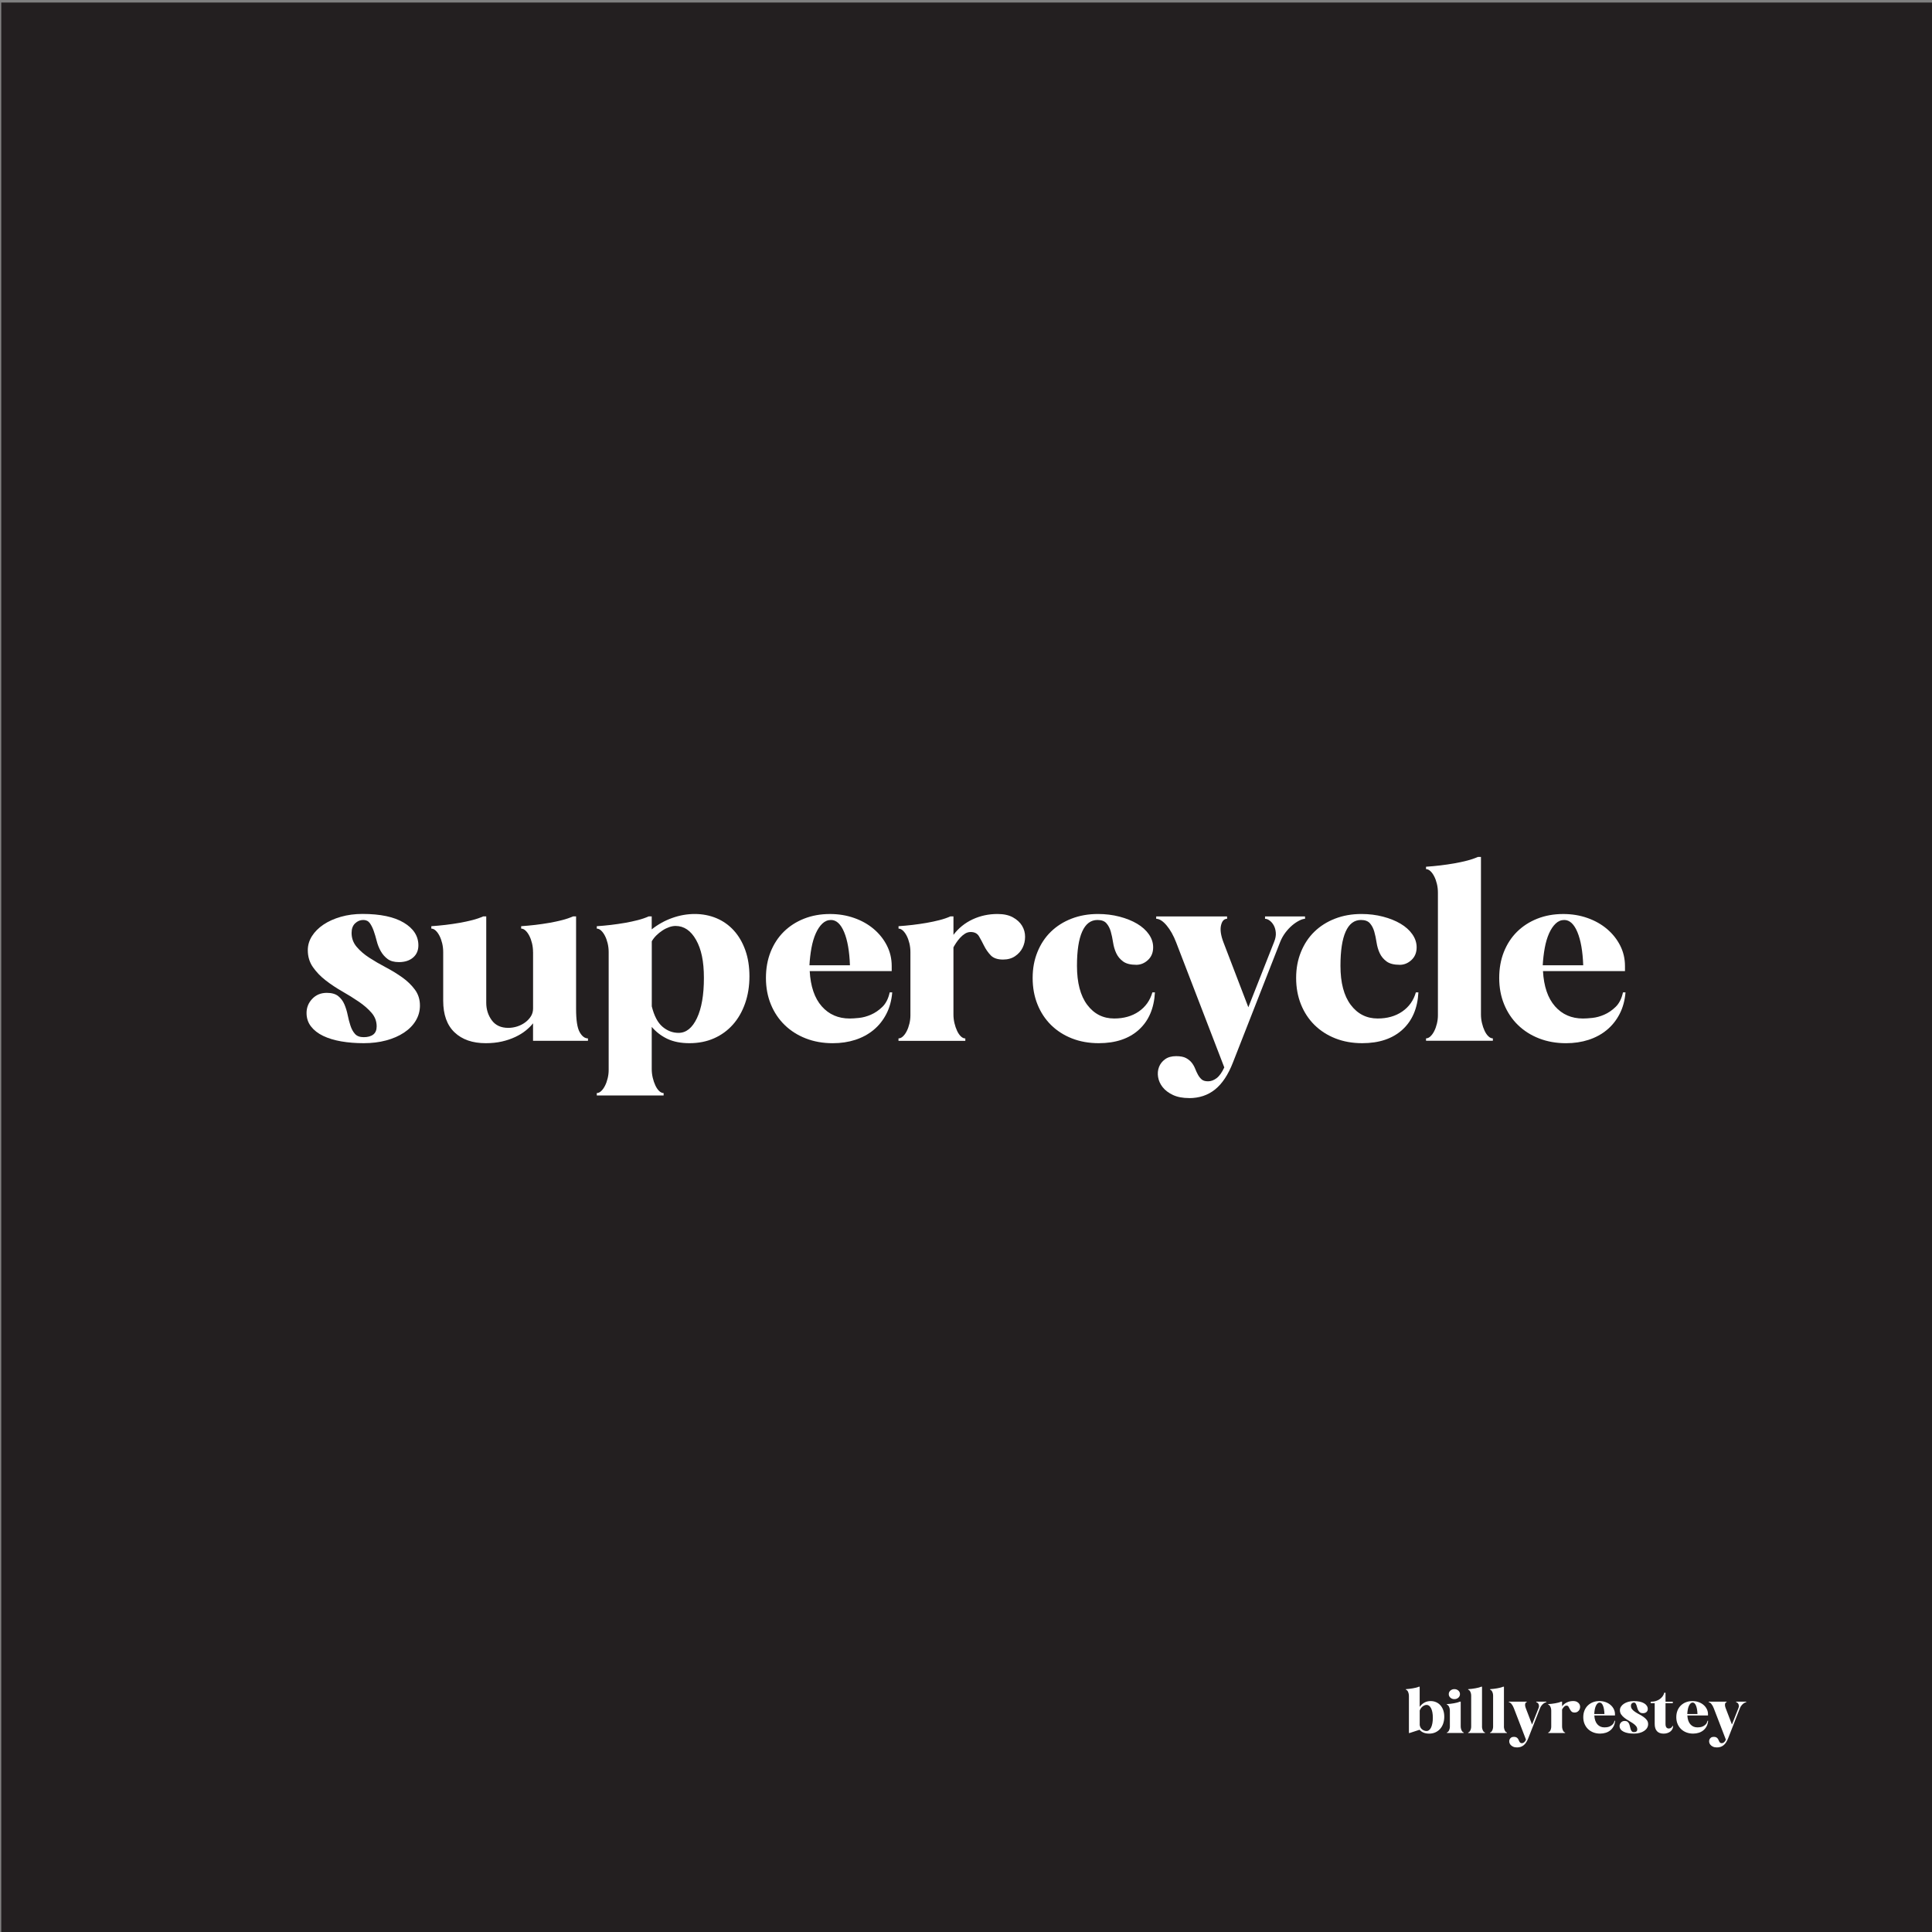 <?xml version="1.0" encoding="UTF-8"?>
<svg xmlns="http://www.w3.org/2000/svg" viewBox="0 0 1000 1000">
  <rect x="0" y="0" width="1000" height="1000" fill="#808080" stroke="none"/>
  <defs>
    <style>
      .cls-1 {
        fill: #fff;
      }

      .cls-2 {
        fill: #231f20;
        stroke: #231f20;
        stroke-miterlimit: 10;
      }
    </style>
  </defs>
  <g id="Layer_2">
    <rect class="cls-2" x="1.15" y="1.81" width="1000" height="1000"/>
  </g>
  <g id="Layer_1">
    <g>
      <path class="cls-1" d="M188,476.18c-1.57,0-2.97.58-4.19,1.74-1.22,1.16-1.83,2.81-1.83,4.96,0,2.73.87,5.13,2.62,7.2,1.75,2.07,3.93,3.95,6.55,5.64,2.62,1.7,5.46,3.35,8.52,4.96,3.06,1.61,5.9,3.35,8.52,5.21s4.8,3.97,6.55,6.33c1.75,2.36,2.62,5.11,2.62,8.25,0,2.81-.72,5.42-2.16,7.82-1.44,2.4-3.47,4.47-6.09,6.2-2.62,1.74-5.7,3.08-9.24,4.03-3.54.95-7.4,1.43-11.59,1.43s-8.08-.31-11.66-.93c-3.58-.62-6.7-1.57-9.37-2.85-2.67-1.28-4.76-2.92-6.29-4.9-1.53-1.99-2.29-4.3-2.29-6.95,0-2.81.98-5.25,2.95-7.32,1.97-2.07,4.48-3.1,7.53-3.1,2.53,0,4.5.56,5.9,1.67,1.4,1.12,2.47,2.54,3.21,4.28.74,1.74,1.31,3.58,1.7,5.52.39,1.94.87,3.78,1.44,5.52.57,1.74,1.35,3.16,2.36,4.28,1,1.12,2.51,1.67,4.52,1.67s3.73-.45,4.91-1.36c1.18-.91,1.77-2.32,1.77-4.22,0-2.65-.87-4.98-2.62-7.01-1.75-2.03-3.95-3.95-6.62-5.77-2.67-1.82-5.52-3.6-8.58-5.34-3.06-1.74-5.92-3.64-8.58-5.71-2.67-2.07-4.87-4.36-6.62-6.89-1.75-2.52-2.62-5.44-2.62-8.75,0-2.56.72-4.98,2.16-7.26,1.44-2.27,3.43-4.26,5.96-5.96,2.53-1.69,5.52-3.04,8.97-4.03,3.45-.99,7.18-1.49,11.2-1.49,9.26,0,16.4,1.51,21.42,4.53,5.02,3.02,7.53,6.93,7.53,11.72,0,2.65-.92,4.76-2.75,6.33-1.83,1.57-4.28,2.36-7.34,2.36-2.45,0-4.39-.54-5.83-1.61-1.44-1.07-2.62-2.42-3.54-4.03s-1.62-3.37-2.1-5.27c-.48-1.9-1-3.66-1.57-5.27-.57-1.61-1.25-2.96-2.03-4.03-.79-1.07-1.92-1.61-3.41-1.61Z"/>
      <path class="cls-1" d="M275.9,492.8c0-1.57-.18-3.08-.52-4.53-.35-1.45-.81-2.73-1.38-3.85-.57-1.12-1.22-2.03-1.96-2.73-.74-.7-1.51-1.05-2.29-1.05v-1.24c2.44-.17,4.89-.39,7.34-.68,2.44-.29,4.85-.64,7.21-1.05,2.36-.41,4.59-.89,6.68-1.43,2.1-.54,3.97-1.18,5.63-1.92h1.57v47.89c0,5.79.61,9.78,1.83,11.97,1.22,2.19,2.66,3.29,4.32,3.29v1.24h-28.43v-9.06c-.96,1.24-2.21,2.48-3.73,3.72-1.53,1.24-3.34,2.36-5.44,3.35-2.1.99-4.41,1.78-6.94,2.36-2.53.58-5.33.87-8.38.87-6.81,0-12.18-1.86-16.11-5.58-3.93-3.72-5.9-9.18-5.9-16.38v-25.19c0-1.57-.18-3.08-.52-4.53-.35-1.45-.81-2.73-1.38-3.85-.57-1.12-1.22-2.03-1.96-2.73-.74-.7-1.51-1.05-2.29-1.05v-1.24c2.44-.17,4.89-.39,7.34-.68,2.44-.29,4.85-.64,7.21-1.05,2.36-.41,4.58-.89,6.68-1.43,2.1-.54,3.97-1.18,5.63-1.92h1.57v44.67c0,3.47.96,6.51,2.88,9.12,1.92,2.61,4.76,3.91,8.52,3.91,1.57,0,3.12-.25,4.65-.74,1.53-.5,2.9-1.2,4.13-2.11,1.22-.91,2.2-1.96,2.95-3.16.74-1.2,1.11-2.54,1.11-4.03v-29.16Z"/>
      <path class="cls-1" d="M337.35,481.02c3.23-2.56,6.77-4.53,10.61-5.89,3.84-1.37,7.73-2.05,11.66-2.05s7.75.73,11.2,2.17c3.45,1.45,6.44,3.56,8.97,6.33,2.53,2.77,4.52,6.16,5.96,10.17,1.44,4.01,2.16,8.54,2.16,13.59s-.74,9.7-2.23,13.96c-1.49,4.26-3.58,7.92-6.29,10.98-2.71,3.06-5.96,5.44-9.76,7.13-3.8,1.69-8.06,2.54-12.77,2.54-4.46,0-8.25-.75-11.4-2.23-3.14-1.49-5.85-3.56-8.12-6.2v21.84c0,1.49.17,2.98.52,4.47.35,1.49.81,2.83,1.38,4.03.57,1.2,1.22,2.15,1.96,2.85.74.7,1.51,1.05,2.29,1.05v1.24h-34.59v-1.24c.79,0,1.55-.35,2.29-1.05.74-.7,1.4-1.61,1.96-2.73.57-1.12,1.03-2.4,1.38-3.85.35-1.45.52-2.88.52-4.28v-61.04c0-1.57-.18-3.08-.52-4.53-.35-1.45-.81-2.73-1.38-3.85-.57-1.12-1.22-2.03-1.96-2.73-.74-.7-1.51-1.05-2.29-1.05v-1.24c2.44-.17,4.89-.39,7.34-.68,2.44-.29,4.85-.64,7.21-1.05,2.36-.41,4.58-.89,6.68-1.43,2.1-.54,3.97-1.18,5.63-1.92h1.57v6.7ZM337.35,520.84c1.22,4.96,3.08,8.5,5.57,10.61,2.49,2.11,5.26,3.16,8.32,3.16,3.93,0,7.09-2.54,9.5-7.63,2.4-5.09,3.6-12.01,3.6-20.78s-1.36-14.93-4.06-19.73c-2.71-4.8-6.25-7.2-10.61-7.2-1.05,0-2.16.21-3.34.62-1.18.42-2.34.99-3.47,1.74-1.14.74-2.18,1.59-3.14,2.54-.96.95-1.75,1.97-2.36,3.04v33.62Z"/>
      <path class="cls-1" d="M419.1,502.61c.44,7.94,2.51,14.02,6.22,18.24,3.71,4.22,8.54,6.33,14.48,6.33,1.22,0,2.84-.1,4.85-.31,2.01-.21,4.06-.76,6.16-1.68,2.1-.91,4.06-2.25,5.9-4.03,1.83-1.78,3.1-4.28,3.8-7.51h1.31c-.35,4.22-1.38,7.96-3.08,11.23-1.7,3.27-3.91,6.02-6.62,8.25-2.71,2.23-5.85,3.93-9.43,5.09-3.58,1.16-7.47,1.74-11.66,1.74-5.07,0-9.72-.83-13.95-2.48-4.24-1.65-7.88-3.97-10.94-6.95-3.06-2.98-5.44-6.53-7.14-10.67-1.7-4.13-2.55-8.68-2.55-13.65s.81-9.47,2.42-13.52c1.62-4.05,3.89-7.53,6.81-10.42,2.93-2.89,6.42-5.15,10.48-6.76s8.54-2.42,13.43-2.42c4.45,0,8.62.68,12.51,2.05,3.89,1.36,7.27,3.27,10.15,5.71,2.88,2.44,5.15,5.29,6.81,8.56,1.66,3.27,2.49,6.8,2.49,10.61v2.61h-42.45ZM439.93,499.63c-.26-7.28-1.27-13.01-3.01-17.18-1.75-4.18-4.02-6.27-6.81-6.27-1.66,0-3.14.62-4.46,1.86-1.31,1.24-2.45,2.94-3.41,5.09-.96,2.15-1.7,4.65-2.23,7.51-.52,2.85-.87,5.85-1.05,9h20.96Z"/>
      <path class="cls-1" d="M465.08,537.47c.79,0,1.55-.35,2.29-1.05.74-.7,1.4-1.61,1.96-2.73.57-1.12,1.03-2.4,1.38-3.85.35-1.45.52-2.87.52-4.28v-32.76c0-1.57-.18-3.08-.52-4.53-.35-1.45-.81-2.73-1.38-3.85-.57-1.12-1.22-2.03-1.96-2.73-.74-.7-1.51-1.05-2.29-1.05v-1.24c2.44-.17,4.89-.39,7.34-.68,2.44-.29,4.85-.64,7.21-1.05,2.36-.41,4.58-.89,6.68-1.43,2.1-.54,3.97-1.18,5.63-1.92h1.57v9.55c2.62-3.47,5.92-6.14,9.89-8,3.97-1.86,8.27-2.79,12.9-2.79,3.23,0,5.9.58,7.99,1.74,2.1,1.16,3.67,2.61,4.72,4.34,1.05,1.74,1.57,3.64,1.57,5.71s-.44,3.97-1.31,5.71c-.87,1.74-2.16,3.18-3.87,4.34-1.7,1.16-3.78,1.74-6.22,1.74-2.88,0-5.02-.74-6.42-2.23-1.4-1.49-2.53-3.12-3.41-4.9-.87-1.78-1.75-3.41-2.62-4.9-.87-1.49-2.32-2.23-4.32-2.23-1.05,0-2.03.29-2.95.87-.92.58-1.77,1.3-2.55,2.17-.79.87-1.46,1.74-2.03,2.61-.57.87-1.03,1.63-1.38,2.3v34.74c0,1.49.17,2.98.52,4.47.35,1.49.81,2.83,1.38,4.03.57,1.2,1.22,2.15,1.96,2.85.74.7,1.51,1.05,2.29,1.05v1.24h-34.59v-1.24Z"/>
      <path class="cls-1" d="M588.11,499.38c-2.97,0-5.24-.58-6.81-1.74-1.57-1.16-2.75-2.58-3.54-4.28-.79-1.69-1.33-3.55-1.64-5.58-.31-2.03-.7-3.89-1.18-5.58-.48-1.69-1.22-3.12-2.23-4.28-1-1.16-2.55-1.74-4.65-1.74-3.49,0-6.14,2.01-7.93,6.02-1.79,4.01-2.69,9.91-2.69,17.68,0,8.77,1.77,15.51,5.31,20.22s8.19,7.07,13.95,7.07c4.98,0,9.21-1.2,12.71-3.6,3.49-2.4,5.85-5.71,7.07-9.93h1.31c-.44,8.27-3.21,14.72-8.32,19.36-5.11,4.63-12.03,6.95-20.77,6.95-5.07,0-9.7-.83-13.89-2.48-4.19-1.65-7.79-3.97-10.81-6.95-3.01-2.98-5.35-6.53-7.01-10.67-1.66-4.13-2.49-8.68-2.49-13.65s.83-9.37,2.49-13.46c1.66-4.09,3.97-7.59,6.94-10.48,2.97-2.89,6.53-5.15,10.68-6.76,4.15-1.61,8.71-2.42,13.69-2.42,3.93,0,7.64.46,11.14,1.37,3.49.91,6.53,2.13,9.11,3.66,2.58,1.53,4.61,3.35,6.09,5.46,1.48,2.11,2.23,4.36,2.23,6.76,0,2.73-.9,4.92-2.69,6.58-1.79,1.66-3.82,2.48-6.09,2.48Z"/>
      <path class="cls-1" d="M615.49,568.36c-3.32,0-6.12-.54-8.39-1.61-2.27-1.08-4.04-2.42-5.31-4.03-1.27-1.61-2.05-3.35-2.36-5.21-.31-1.86-.15-3.6.46-5.21.61-1.61,1.66-2.96,3.14-4.03,1.48-1.08,3.41-1.61,5.76-1.61,2.18,0,3.88.33,5.11.99,1.22.66,2.2,1.47,2.95,2.42.74.95,1.33,1.99,1.77,3.1.44,1.12.92,2.15,1.44,3.1.52.95,1.16,1.76,1.9,2.42.74.66,1.85.99,3.34.99s2.95-.54,4.39-1.61c1.44-1.08,2.77-2.94,4-5.58l-24.89-64.64c-1.4-3.64-3.06-6.6-4.98-8.87-1.92-2.27-3.71-3.41-5.37-3.41v-1.24h36.68v1.24c-1.57,0-2.62,1.14-3.14,3.41-.52,2.28-.09,5.23,1.31,8.87l12.84,33.5,13.36-33.87c.7-1.74.98-3.33.85-4.78-.13-1.45-.48-2.69-1.05-3.72-.57-1.03-1.27-1.86-2.1-2.48-.83-.62-1.64-.93-2.42-.93v-1.24h20.7v1.24c-.79,0-1.79.31-3.01.93-1.22.62-2.45,1.45-3.67,2.48-1.22,1.04-2.38,2.28-3.47,3.72-1.09,1.45-1.99,3.04-2.69,4.78l-24.5,62.53c-2.45,6.29-5.53,10.92-9.24,13.9-3.71,2.98-8.19,4.47-13.43,4.47Z"/>
      <path class="cls-1" d="M724.49,499.38c-2.97,0-5.24-.58-6.81-1.74-1.57-1.16-2.75-2.58-3.54-4.28-.79-1.69-1.33-3.55-1.64-5.58-.31-2.03-.7-3.89-1.18-5.58-.48-1.69-1.22-3.12-2.23-4.28-1-1.16-2.55-1.74-4.65-1.74-3.49,0-6.14,2.01-7.93,6.02-1.79,4.01-2.69,9.91-2.69,17.68,0,8.77,1.77,15.51,5.31,20.22s8.19,7.07,13.95,7.07c4.98,0,9.21-1.2,12.71-3.6,3.49-2.4,5.85-5.71,7.07-9.93h1.31c-.44,8.27-3.21,14.72-8.32,19.36-5.11,4.63-12.03,6.95-20.77,6.95-5.07,0-9.7-.83-13.89-2.48-4.19-1.65-7.79-3.97-10.81-6.95-3.01-2.98-5.35-6.53-7.01-10.67-1.66-4.13-2.49-8.68-2.49-13.65s.83-9.37,2.49-13.46c1.66-4.09,3.97-7.59,6.94-10.48,2.97-2.89,6.53-5.15,10.68-6.76,4.15-1.61,8.71-2.42,13.69-2.42,3.93,0,7.64.46,11.14,1.37,3.49.91,6.53,2.13,9.11,3.66,2.58,1.53,4.61,3.35,6.09,5.46,1.48,2.11,2.23,4.36,2.23,6.76,0,2.73-.9,4.92-2.69,6.58-1.79,1.66-3.82,2.48-6.09,2.48Z"/>
      <path class="cls-1" d="M766.54,525.06c0,1.49.17,2.98.52,4.47.35,1.49.81,2.83,1.38,4.03.57,1.2,1.22,2.15,1.97,2.85.74.7,1.51,1.05,2.29,1.05v1.24h-34.59v-1.24c.79,0,1.55-.35,2.29-1.05.74-.7,1.4-1.61,1.96-2.73.57-1.12,1.03-2.4,1.38-3.85.35-1.45.52-2.87.52-4.28v-63.53c0-1.57-.18-3.08-.52-4.53-.35-1.45-.81-2.73-1.38-3.85-.57-1.12-1.22-2.03-1.96-2.73-.74-.7-1.51-1.05-2.29-1.05v-1.24c2.44-.16,4.89-.39,7.34-.68,2.44-.29,4.85-.64,7.21-1.05,2.36-.41,4.58-.89,6.68-1.43,2.1-.54,3.97-1.18,5.63-1.92h1.57v81.52Z"/>
      <path class="cls-1" d="M798.64,502.61c.44,7.94,2.51,14.02,6.22,18.24,3.71,4.22,8.54,6.33,14.48,6.33,1.22,0,2.84-.1,4.85-.31,2.01-.21,4.06-.76,6.16-1.68,2.1-.91,4.06-2.25,5.9-4.03,1.83-1.78,3.1-4.28,3.8-7.51h1.31c-.35,4.22-1.38,7.96-3.08,11.23-1.7,3.27-3.91,6.02-6.62,8.25-2.71,2.23-5.85,3.93-9.43,5.09-3.58,1.16-7.47,1.74-11.66,1.74-5.07,0-9.72-.83-13.95-2.48-4.24-1.65-7.88-3.97-10.94-6.95-3.06-2.98-5.44-6.53-7.14-10.67-1.7-4.13-2.55-8.68-2.55-13.65s.81-9.47,2.42-13.52c1.62-4.05,3.89-7.53,6.81-10.42,2.93-2.89,6.42-5.15,10.48-6.76s8.54-2.42,13.43-2.42c4.45,0,8.62.68,12.51,2.05,3.88,1.36,7.27,3.27,10.15,5.71,2.88,2.44,5.15,5.29,6.81,8.56,1.66,3.27,2.49,6.8,2.49,10.61v2.61h-42.45ZM819.47,499.63c-.26-7.28-1.27-13.01-3.01-17.18-1.75-4.18-4.02-6.27-6.81-6.27-1.66,0-3.14.62-4.45,1.86-1.31,1.24-2.45,2.94-3.41,5.09-.96,2.15-1.7,4.65-2.23,7.51-.52,2.85-.87,5.85-1.05,9h20.96Z"/>
    </g>
    <g>
      <path class="cls-1" d="M729.25,877.88c0-.42-.04-.82-.13-1.22-.09-.4-.2-.74-.35-1.05-.14-.3-.31-.54-.5-.72-.19-.18-.38-.27-.58-.27v-.31c.57-.04,1.17-.1,1.78-.17.62-.07,1.23-.16,1.83-.27.6-.1,1.18-.22,1.72-.36.54-.13,1.01-.3,1.4-.48h.4v10.44c.7-.96,1.52-1.7,2.46-2.22.94-.52,2.01-.78,3.22-.78.99,0,1.91.18,2.77.55.86.36,1.61.9,2.24,1.59.64.7,1.14,1.55,1.5,2.56.36,1.01.54,2.15.54,3.42s-.19,2.44-.56,3.52-.91,2-1.6,2.77c-.69.77-1.52,1.37-2.47,1.8s-2.02.64-3.18.64c-2.2,0-3.86-.67-4.98-2l-5.18,1.69h-.33v-19.13ZM734.83,892.85c.18,1.04.62,1.82,1.32,2.34.7.52,1.44.78,2.21.78.99,0,1.78-.62,2.38-1.86.59-1.24.89-2.9.89-4.99s-.3-3.71-.89-4.89c-.59-1.18-1.36-1.77-2.31-1.77-.68,0-1.37.26-2.06.78-.69.52-1.2,1.23-1.53,2.12v7.47Z"/>
      <path class="cls-1" d="M748.89,896.69c.2,0,.39-.09.58-.27s.35-.41.5-.69c.14-.28.26-.6.35-.97s.13-.72.13-1.08v-8.25c0-.4-.04-.78-.13-1.14-.09-.36-.2-.69-.35-.97-.14-.28-.31-.51-.5-.69s-.38-.27-.58-.27v-.31c.62-.04,1.23-.1,1.85-.17s1.22-.16,1.82-.27,1.15-.22,1.68-.36,1-.3,1.42-.48h.4v12.78c0,.38.04.75.13,1.12s.2.71.35,1.02c.14.3.31.54.5.72.19.18.38.27.58.27v.31h-8.71v-.31ZM752.78,879.47c-.81,0-1.5-.25-2.06-.75-.56-.5-.84-1.11-.84-1.84s.28-1.34.84-1.84c.56-.5,1.25-.75,2.06-.75s1.5.25,2.06.75c.56.5.84,1.12.84,1.84s-.28,1.34-.84,1.84c-.56.5-1.25.75-2.06.75Z"/>
      <path class="cls-1" d="M767.07,893.57c0,.38.04.75.13,1.12s.2.71.35,1.02c.14.3.31.54.5.72.19.18.38.27.58.27v.31h-8.71v-.31c.2,0,.39-.09.58-.27s.35-.41.5-.69c.14-.28.26-.6.35-.97s.13-.72.13-1.08v-16c0-.4-.04-.78-.13-1.14-.09-.36-.2-.69-.35-.97-.14-.28-.31-.51-.5-.69-.19-.18-.38-.27-.58-.27v-.31c.62-.04,1.23-.1,1.85-.17.62-.07,1.22-.16,1.82-.27.59-.1,1.15-.22,1.68-.36.53-.13,1-.3,1.42-.48h.4v20.53Z"/>
      <path class="cls-1" d="M778.42,893.57c0,.38.04.75.13,1.12s.2.71.35,1.02c.14.3.31.54.5.72.19.18.38.27.58.27v.31h-8.71v-.31c.2,0,.39-.09.58-.27s.35-.41.5-.69c.14-.28.26-.6.35-.97s.13-.72.13-1.08v-16c0-.4-.04-.78-.13-1.14-.09-.36-.2-.69-.35-.97-.14-.28-.31-.51-.5-.69-.19-.18-.38-.27-.58-.27v-.31c.62-.04,1.23-.1,1.85-.17.62-.07,1.22-.16,1.82-.27.59-.1,1.15-.22,1.68-.36.53-.13,1-.3,1.42-.48h.4v20.53Z"/>
      <path class="cls-1" d="M785.25,904.47c-.84,0-1.54-.14-2.11-.41-.57-.27-1.02-.61-1.34-1.02-.32-.41-.52-.84-.59-1.31s-.04-.91.12-1.31c.15-.41.42-.75.79-1.02.37-.27.86-.41,1.45-.41.55,0,.98.08,1.29.25.31.17.56.37.74.61.19.24.33.5.45.78.11.28.23.54.36.78.13.24.29.44.48.61.19.17.47.25.84.25s.74-.14,1.11-.41c.36-.27.7-.74,1.01-1.41l-6.27-16.28c-.35-.92-.77-1.66-1.25-2.23-.48-.57-.93-.86-1.35-.86v-.31h9.24v.31c-.4,0-.66.29-.79.86-.13.57-.02,1.32.33,2.23l3.23,8.44,3.37-8.53c.18-.44.25-.84.21-1.2-.03-.36-.12-.68-.26-.94s-.32-.47-.53-.62c-.21-.16-.41-.23-.61-.23v-.31h5.21v.31c-.2,0-.45.08-.76.23-.31.16-.62.36-.92.62-.31.26-.6.57-.87.94-.28.36-.5.77-.68,1.2l-6.17,15.75c-.62,1.58-1.39,2.75-2.33,3.5-.94.75-2.06,1.13-3.38,1.13Z"/>
      <path class="cls-1" d="M801.36,896.69c.2,0,.39-.09.58-.27s.35-.41.5-.69c.14-.28.26-.6.35-.97s.13-.72.13-1.08v-8.25c0-.4-.04-.78-.13-1.14-.09-.36-.2-.69-.35-.97-.14-.28-.31-.51-.5-.69s-.38-.27-.58-.27v-.31c.62-.04,1.23-.1,1.85-.17s1.22-.16,1.82-.27,1.15-.22,1.68-.36,1-.3,1.42-.48h.4v2.41c.66-.88,1.49-1.55,2.49-2.02s2.08-.7,3.25-.7c.81,0,1.48.15,2.01.44s.92.66,1.19,1.09c.26.44.4.92.4,1.44s-.11,1-.33,1.44-.54.8-.97,1.09c-.43.29-.95.44-1.57.44-.73,0-1.27-.19-1.62-.56s-.64-.79-.86-1.23c-.22-.45-.44-.86-.66-1.23-.22-.38-.58-.56-1.09-.56-.26,0-.51.07-.74.22-.23.15-.45.33-.64.55-.2.22-.37.44-.51.66-.14.22-.26.41-.35.58v8.75c0,.38.04.75.13,1.12s.2.71.35,1.02c.14.3.31.54.5.72.19.18.38.27.58.27v.31h-8.71v-.31Z"/>
      <path class="cls-1" d="M825.22,887.91c.11,2,.63,3.53,1.57,4.59.93,1.06,2.15,1.59,3.65,1.59.31,0,.71-.03,1.22-.08s1.02-.19,1.55-.42c.53-.23,1.02-.57,1.48-1.02s.78-1.08.96-1.89h.33c-.09,1.06-.35,2-.78,2.83s-.99,1.52-1.67,2.08-1.47.99-2.38,1.28-1.88.44-2.94.44c-1.28,0-2.45-.21-3.51-.62s-1.99-1-2.76-1.75c-.77-.75-1.37-1.65-1.8-2.69-.43-1.04-.64-2.19-.64-3.44s.2-2.38.61-3.41c.41-1.02.98-1.9,1.72-2.62s1.62-1.3,2.64-1.7c1.02-.41,2.15-.61,3.38-.61,1.12,0,2.17.17,3.15.52.98.34,1.83.82,2.56,1.44.73.61,1.3,1.33,1.72,2.16s.63,1.71.63,2.67v.66h-10.69ZM830.46,887.16c-.07-1.83-.32-3.28-.76-4.33-.44-1.05-1.01-1.58-1.72-1.58-.42,0-.79.16-1.12.47-.33.31-.62.74-.86,1.28s-.43,1.17-.56,1.89c-.13.72-.22,1.47-.26,2.27h5.28Z"/>
      <path class="cls-1" d="M845.68,881.25c-.4,0-.75.15-1.06.44-.31.29-.46.71-.46,1.25,0,.69.22,1.29.66,1.81.44.52.99,1,1.65,1.42.66.43,1.38.84,2.15,1.25.77.41,1.48.84,2.14,1.31s1.21,1,1.65,1.59c.44.59.66,1.29.66,2.08,0,.71-.18,1.36-.54,1.97s-.87,1.12-1.53,1.56-1.44.78-2.33,1.02c-.89.24-1.86.36-2.92.36s-2.04-.08-2.94-.23-1.69-.4-2.36-.72-1.2-.73-1.58-1.23-.58-1.08-.58-1.75c0-.71.25-1.32.74-1.84s1.13-.78,1.9-.78c.64,0,1.13.14,1.49.42.35.28.62.64.81,1.08.19.44.33.9.43,1.39s.22.95.36,1.39c.14.44.34.8.59,1.08s.63.42,1.14.42.94-.11,1.24-.34.45-.58.45-1.06c0-.67-.22-1.25-.66-1.77s-1-1-1.67-1.45c-.67-.46-1.39-.91-2.16-1.34-.77-.44-1.49-.92-2.16-1.44-.67-.52-1.23-1.1-1.67-1.73-.44-.63-.66-1.37-.66-2.2,0-.65.18-1.25.54-1.83.36-.57.86-1.07,1.5-1.5.64-.43,1.39-.77,2.26-1.02.87-.25,1.81-.38,2.82-.38,2.33,0,4.13.38,5.4,1.14,1.26.76,1.9,1.75,1.9,2.95,0,.67-.23,1.2-.69,1.59-.46.4-1.08.59-1.85.59-.62,0-1.11-.13-1.47-.41-.36-.27-.66-.61-.89-1.02-.23-.41-.41-.85-.53-1.33s-.25-.92-.4-1.33c-.14-.41-.31-.75-.51-1.02s-.48-.41-.86-.41Z"/>
      <path class="cls-1" d="M854.88,880.78c.77,0,1.51-.11,2.23-.34.71-.23,1.37-.55,1.96-.97.59-.42,1.09-.91,1.5-1.47.41-.56.69-1.18.84-1.84h.66v4.63h3.76v.78h-3.76v10.72c0,1.58.57,2.38,1.72,2.38.48,0,.9-.15,1.25-.44.35-.29.56-.58.63-.88h.33c0,.56-.12,1.09-.36,1.58s-.58.91-1.02,1.27-.96.63-1.57.83-1.26.3-1.96.3c-1.52,0-2.67-.43-3.45-1.28s-1.17-2.1-1.17-3.75v-10.72h-2.08v-.78h.5Z"/>
      <path class="cls-1" d="M873.37,887.91c.11,2,.63,3.53,1.57,4.59.93,1.06,2.15,1.59,3.65,1.59.31,0,.71-.03,1.22-.08s1.02-.19,1.55-.42c.53-.23,1.02-.57,1.48-1.02s.78-1.08.96-1.89h.33c-.09,1.06-.35,2-.78,2.83s-.99,1.52-1.67,2.08-1.47.99-2.38,1.28-1.88.44-2.94.44c-1.28,0-2.45-.21-3.51-.62s-1.99-1-2.76-1.75c-.77-.75-1.37-1.65-1.8-2.69-.43-1.04-.64-2.19-.64-3.44s.2-2.38.61-3.41c.41-1.02.98-1.9,1.72-2.62s1.62-1.3,2.64-1.7c1.02-.41,2.15-.61,3.38-.61,1.12,0,2.17.17,3.15.52.98.34,1.83.82,2.56,1.44.73.61,1.3,1.33,1.72,2.16s.63,1.71.63,2.67v.66h-10.69ZM878.61,887.16c-.07-1.83-.32-3.28-.76-4.33-.44-1.05-1.01-1.58-1.72-1.58-.42,0-.79.16-1.12.47-.33.31-.62.74-.86,1.28s-.43,1.17-.56,1.89c-.13.72-.22,1.47-.26,2.27h5.28Z"/>
      <path class="cls-1" d="M888.71,904.47c-.84,0-1.54-.14-2.11-.41-.57-.27-1.02-.61-1.34-1.02-.32-.41-.52-.84-.59-1.31s-.04-.91.12-1.31c.15-.41.42-.75.79-1.02.37-.27.86-.41,1.45-.41.55,0,.98.08,1.29.25.31.17.56.37.74.61.19.24.33.5.45.78.11.28.23.54.36.78.13.24.29.44.48.61.19.17.47.25.84.25s.74-.14,1.11-.41c.36-.27.7-.74,1.01-1.41l-6.27-16.28c-.35-.92-.77-1.66-1.25-2.23-.48-.57-.93-.86-1.35-.86v-.31h9.24v.31c-.4,0-.66.29-.79.86-.13.57-.02,1.32.33,2.23l3.23,8.44,3.37-8.53c.18-.44.25-.84.21-1.2-.03-.36-.12-.68-.26-.94s-.32-.47-.53-.62c-.21-.16-.41-.23-.61-.23v-.31h5.21v.31c-.2,0-.45.08-.76.23-.31.16-.62.36-.92.62-.31.26-.6.57-.87.94-.28.36-.5.77-.68,1.2l-6.17,15.75c-.62,1.58-1.39,2.75-2.33,3.5-.94.75-2.06,1.13-3.38,1.13Z"/>
    </g>
  </g>
</svg>